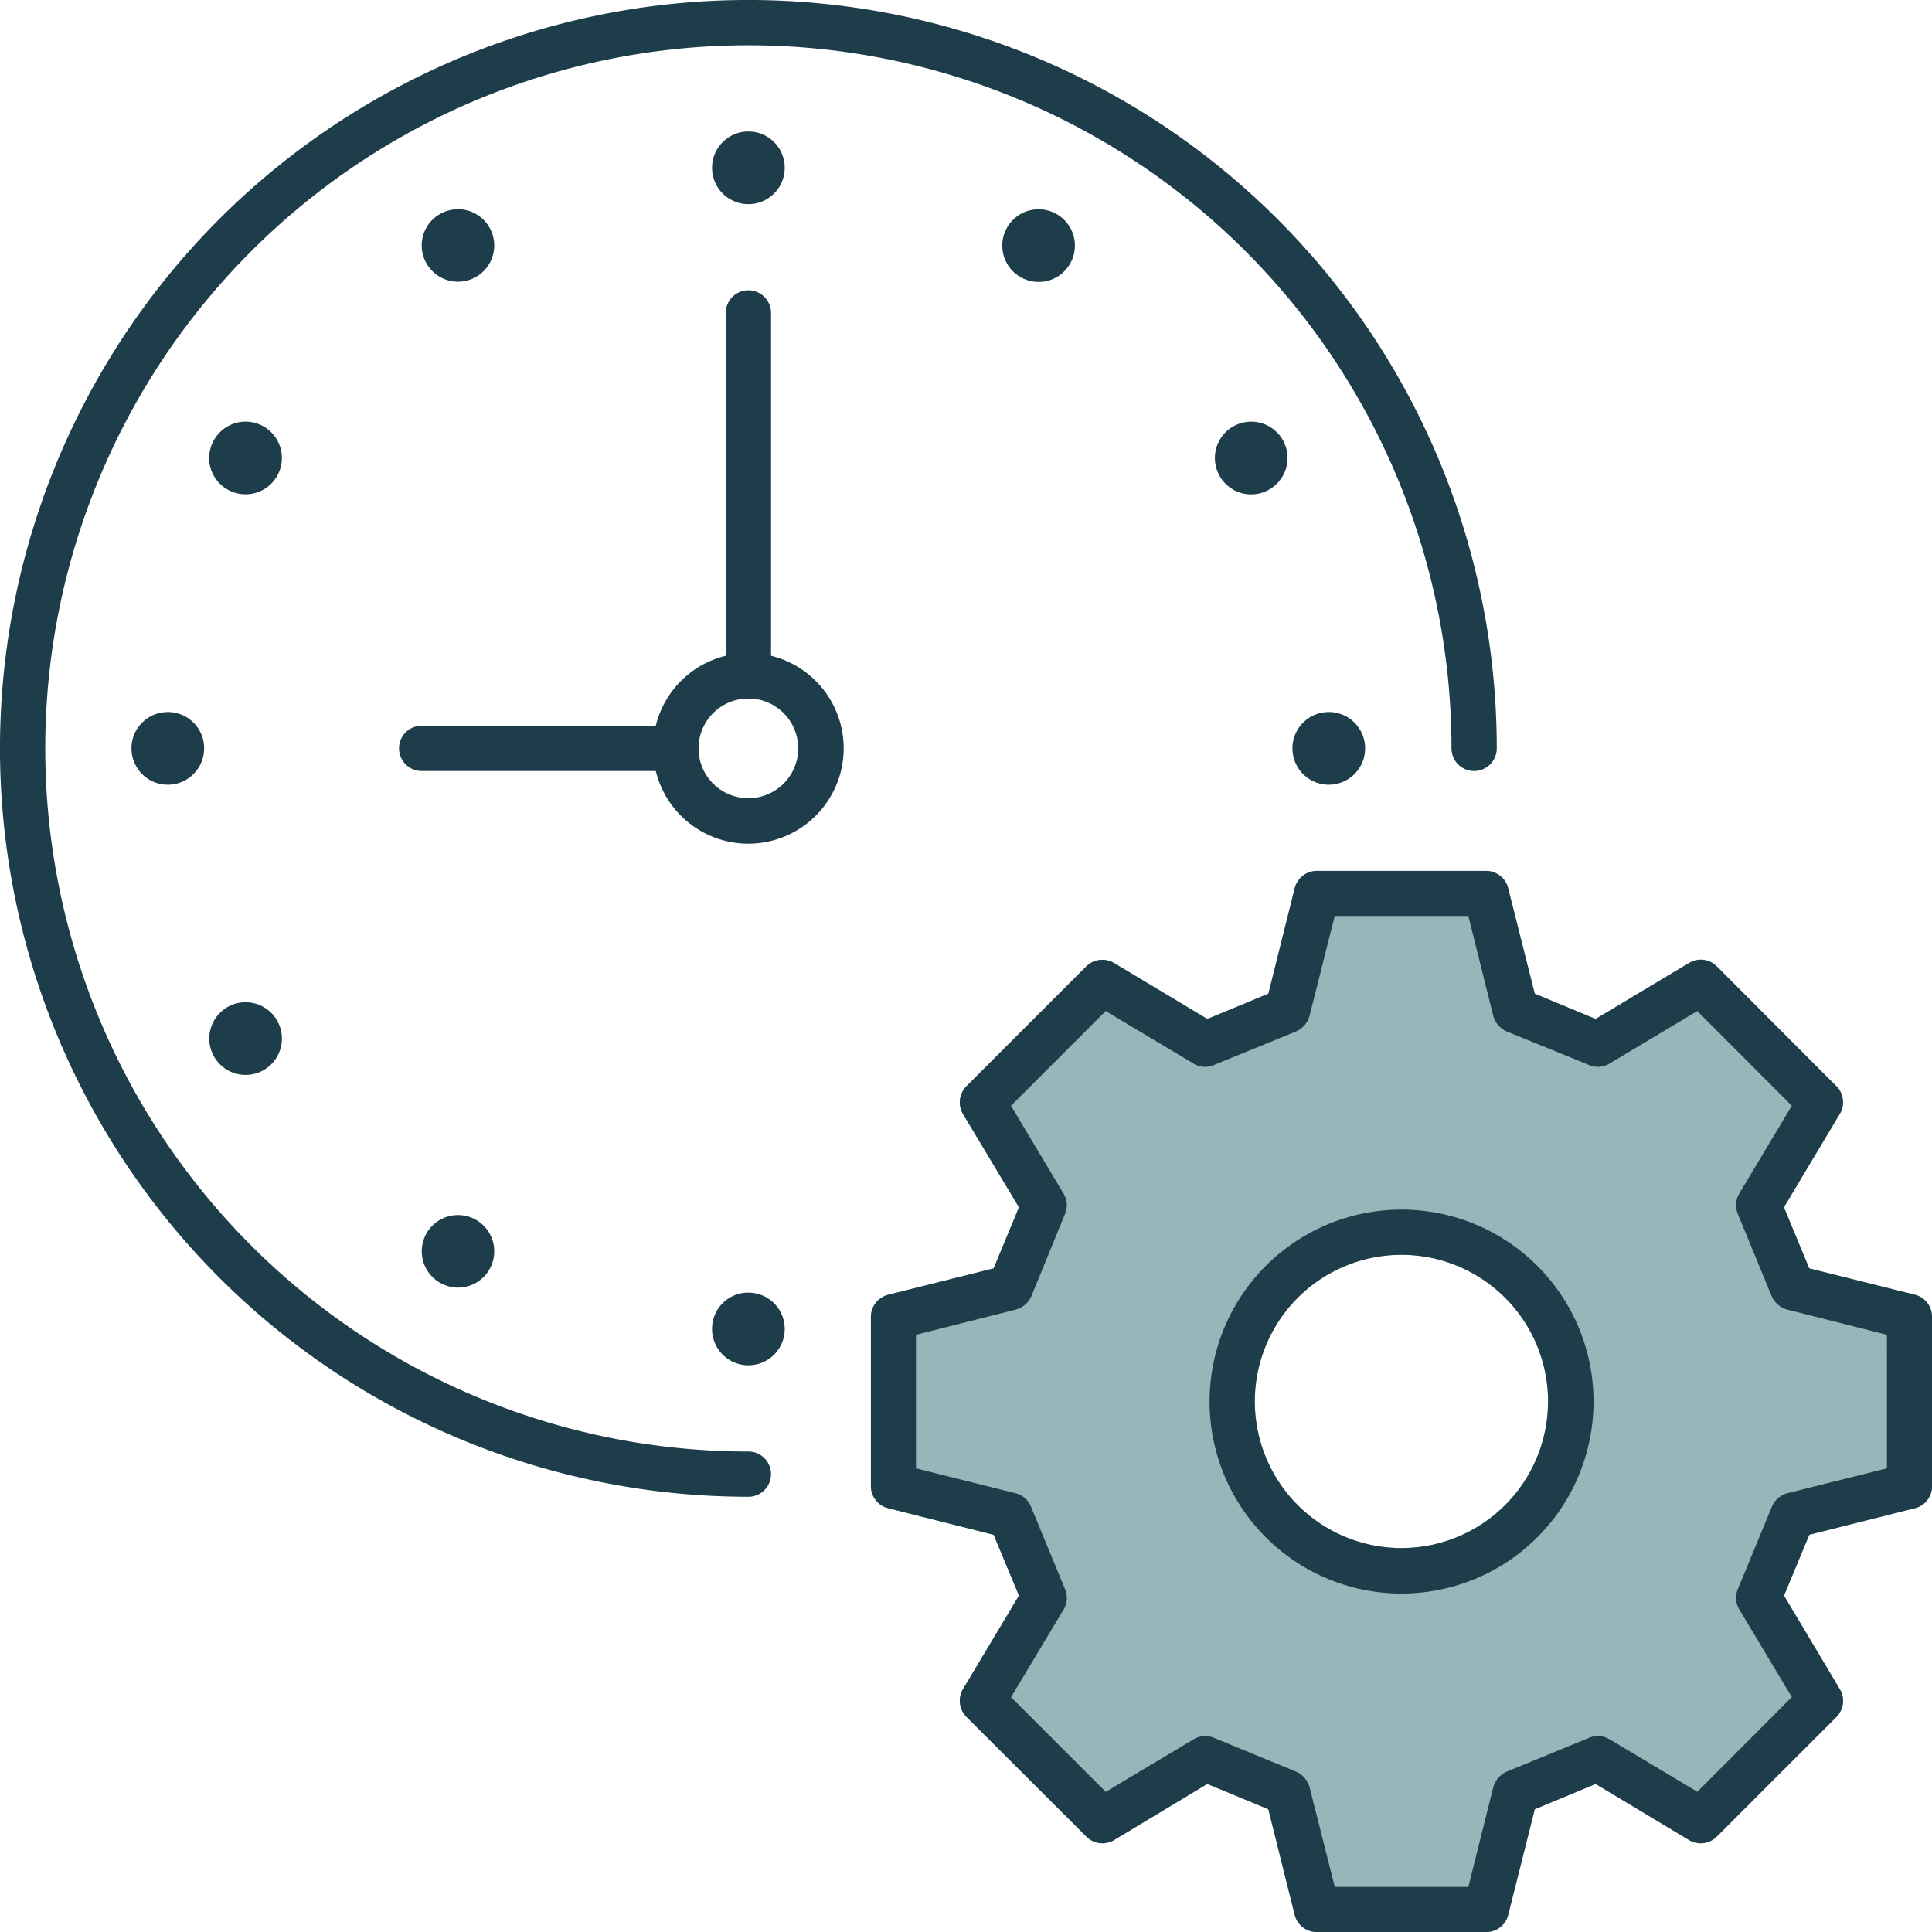 <svg id="icon-persona-broker-2" xmlns="http://www.w3.org/2000/svg" xmlns:xlink="http://www.w3.org/1999/xlink" width="115" height="115" viewBox="0 0 115 115">
  <defs>
    <clipPath id="clip-path">
      <rect id="Rectangle_1297" data-name="Rectangle 1297" width="115" height="115" fill="none"/>
    </clipPath>
  </defs>
  <g id="Group_1007" data-name="Group 1007" clip-path="url(#clip-path)">
    <path id="Path_6208" data-name="Path 6208" d="M113.987,77.067l-6.292-1.57-1.508-3.634,3.325-5.562a1.346,1.346,0,0,0-.2-1.644L102.2,57.524a1.334,1.334,0,0,0-1.645-.21l-5.575,3.338-3.621-1.508-1.582-6.279a1.351,1.351,0,0,0-1.323-1.026H78.389a1.361,1.361,0,0,0-1.322,1.026L75.5,59.144l-3.634,1.508L66.3,57.314a1.369,1.369,0,0,0-1.644.21l-7.131,7.133a1.364,1.364,0,0,0-.21,1.644l3.336,5.562L59.145,75.5l-6.279,1.57a1.361,1.361,0,0,0-1.027,1.322V88.45a1.352,1.352,0,0,0,1.027,1.323l6.279,1.582,1.507,3.621-3.336,5.575a1.363,1.363,0,0,0,.21,1.643l7.131,7.12a1.348,1.348,0,0,0,1.644.222l5.562-3.349,3.634,1.508,1.57,6.292A1.351,1.351,0,0,0,78.389,115H88.45a1.341,1.341,0,0,0,1.323-1.013l1.582-6.292,3.621-1.508,5.575,3.349a1.35,1.35,0,0,0,1.645-.222l7.119-7.12a1.345,1.345,0,0,0,.2-1.643l-3.325-5.575,1.508-3.621,6.292-1.582A1.342,1.342,0,0,0,115,88.45V78.389a1.351,1.351,0,0,0-1.013-1.322M92.146,83.419a8.726,8.726,0,1,1-8.726-8.726,8.725,8.725,0,0,1,8.726,8.726" fill="#96b7b9"/>
    <path id="Path_6209" data-name="Path 6209" d="M9.988,42.383a2.163,2.163,0,1,0,2.163,2.163,2.157,2.157,0,0,0-2.163-2.163" fill="#1e3d4a"/>
    <path id="Path_6210" data-name="Path 6210" d="M79.105,42.383a2.163,2.163,0,1,0,2.152,2.163,2.157,2.157,0,0,0-2.152-2.163" fill="#1e3d4a"/>
    <path id="Path_6211" data-name="Path 6211" d="M42.384,9.988a2.163,2.163,0,1,0,2.163-2.163,2.165,2.165,0,0,0-2.163,2.163" fill="#1e3d4a"/>
    <path id="Path_6212" data-name="Path 6212" d="M42.384,79.105a2.163,2.163,0,1,0,2.163-2.163,2.153,2.153,0,0,0-2.163,2.163" fill="#1e3d4a"/>
    <path id="Path_6213" data-name="Path 6213" d="M25.4,15.7a2.157,2.157,0,1,0,.778-2.954A2.149,2.149,0,0,0,25.4,15.7" fill="#1e3d4a"/>
    <path id="Path_6214" data-name="Path 6214" d="M13.535,29.133a2.162,2.162,0,1,0-.791-2.953,2.149,2.149,0,0,0,.791,2.953" fill="#1e3d4a"/>
    <path id="Path_6215" data-name="Path 6215" d="M15.7,63.692a2.162,2.162,0,1,0-2.954-.791,2.161,2.161,0,0,0,2.954.791" fill="#1e3d4a"/>
    <path id="Path_6216" data-name="Path 6216" d="M75.559,29.133a2.162,2.162,0,1,0-2.954-.79,2.149,2.149,0,0,0,2.954.79" fill="#1e3d4a"/>
    <path id="Path_6217" data-name="Path 6217" d="M29.133,75.557a2.157,2.157,0,1,0-2.954.791,2.149,2.149,0,0,0,2.954-.791" fill="#1e3d4a"/>
    <path id="Path_6218" data-name="Path 6218" d="M63.693,15.7a2.162,2.162,0,1,0-2.954.791,2.161,2.161,0,0,0,2.954-.791" fill="#1e3d4a"/>
    <path id="Path_6219" data-name="Path 6219" d="M44.547,89.093A44.547,44.547,0,1,1,89.093,44.546a1.347,1.347,0,1,1-2.695,0A41.852,41.852,0,1,0,44.547,86.4a1.347,1.347,0,0,1,0,2.695" fill="#1e3d4a"/>
    <path id="Path_6220" data-name="Path 6220" d="M44.547,50.22a5.674,5.674,0,1,1,5.673-5.675,5.682,5.682,0,0,1-5.673,5.675m0-8.64a2.966,2.966,0,1,0,2.965,2.965,2.96,2.96,0,0,0-2.965-2.965" fill="#1e3d4a"/>
    <path id="Path_6221" data-name="Path 6221" d="M44.547,41.58A1.354,1.354,0,0,1,43.2,40.221V18.627a1.347,1.347,0,0,1,2.695,0V40.221a1.353,1.353,0,0,1-1.347,1.359" fill="#1e3d4a"/>
    <path id="Path_6222" data-name="Path 6222" d="M40.221,45.894H25.1a1.347,1.347,0,0,1,0-2.695H40.221a1.348,1.348,0,1,1,0,2.695" fill="#1e3d4a"/>
    <path id="Path_6223" data-name="Path 6223" d="M83.42,72a11.427,11.427,0,1,0,11.433,11.42A11.426,11.426,0,0,0,83.42,72m0,20.147a8.727,8.727,0,1,1,8.726-8.727,8.734,8.734,0,0,1-8.726,8.727M83.42,72a11.427,11.427,0,1,0,11.433,11.42A11.426,11.426,0,0,0,83.42,72m0,20.147a8.727,8.727,0,1,1,8.726-8.727,8.734,8.734,0,0,1-8.726,8.727m30.566-15.079-6.291-1.57-1.508-3.634,3.325-5.562a1.348,1.348,0,0,0-.2-1.644l-7.12-7.133a1.335,1.335,0,0,0-1.644-.21l-5.575,3.338-3.621-1.507-1.583-6.279a1.351,1.351,0,0,0-1.322-1.027H78.389a1.363,1.363,0,0,0-1.323,1.027L75.5,59.145l-3.634,1.507L66.3,57.314a1.37,1.37,0,0,0-1.644.21l-7.131,7.133a1.366,1.366,0,0,0-.21,1.644l3.337,5.562L59.144,75.5l-6.279,1.57a1.361,1.361,0,0,0-1.026,1.322V88.45a1.351,1.351,0,0,0,1.026,1.323l6.279,1.582,1.508,3.621-3.337,5.575a1.364,1.364,0,0,0,.21,1.643l7.131,7.12a1.348,1.348,0,0,0,1.644.222l5.563-3.349,3.634,1.508,1.569,6.292A1.353,1.353,0,0,0,78.389,115H88.45a1.341,1.341,0,0,0,1.322-1.013l1.583-6.292,3.621-1.508,5.575,3.349a1.348,1.348,0,0,0,1.644-.222l7.12-7.12a1.346,1.346,0,0,0,.2-1.643l-3.325-5.575,1.508-3.621,6.291-1.582A1.342,1.342,0,0,0,115,88.45V78.389a1.351,1.351,0,0,0-1.014-1.322M112.318,87.4l-5.933,1.483a1.384,1.384,0,0,0-.916.8l-2.026,4.906a1.357,1.357,0,0,0,.086,1.212l3.128,5.216-5.624,5.636-5.228-3.127a1.354,1.354,0,0,0-1.212-.087l-4.907,2.014a1.431,1.431,0,0,0-.8.928L87.4,112.317H79.452l-1.5-5.932a1.432,1.432,0,0,0-.8-.928l-4.894-2.014a1.349,1.349,0,0,0-1.211.087l-5.229,3.127-5.636-5.636,3.128-5.216a1.32,1.32,0,0,0,.086-1.212l-2.027-4.906a1.338,1.338,0,0,0-.9-.8L54.522,87.4V79.452l5.945-1.5a1.428,1.428,0,0,0,.926-.8l2-4.895a1.316,1.316,0,0,0-.086-1.211l-3.128-5.228,5.636-5.637,5.229,3.128a1.319,1.319,0,0,0,1.211.086l4.894-2a1.431,1.431,0,0,0,.8-.927l1.5-5.946H87.4l1.484,5.946a1.429,1.429,0,0,0,.8.927l4.907,2a1.323,1.323,0,0,0,1.212-.086l5.228-3.128,5.624,5.637-3.128,5.228a1.352,1.352,0,0,0-.086,1.211l2.015,4.895a1.425,1.425,0,0,0,.927.8l5.933,1.5ZM83.42,72a11.427,11.427,0,1,0,11.433,11.42A11.426,11.426,0,0,0,83.42,72m0,20.147a8.727,8.727,0,1,1,8.726-8.727,8.734,8.734,0,0,1-8.726,8.727M83.42,72a11.427,11.427,0,1,0,11.433,11.42A11.426,11.426,0,0,0,83.42,72m0,20.147a8.727,8.727,0,1,1,8.726-8.727,8.734,8.734,0,0,1-8.726,8.727M83.42,72a11.427,11.427,0,1,0,11.433,11.42A11.426,11.426,0,0,0,83.42,72m0,20.147a8.727,8.727,0,1,1,8.726-8.727,8.734,8.734,0,0,1-8.726,8.727" fill="#1e3d4a"/>
  </g>
</svg>
